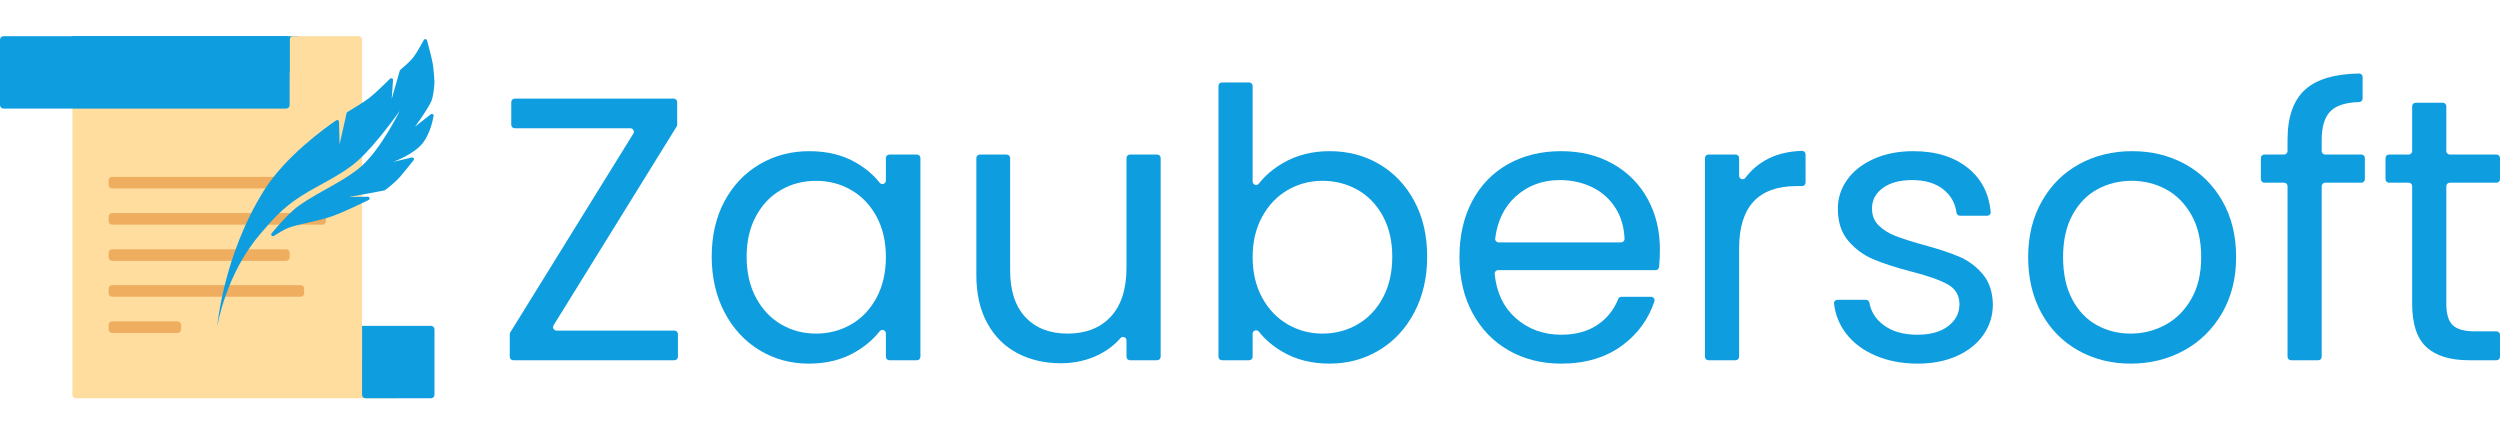 <?xml version="1.0" encoding="UTF-8" standalone="no"?><!DOCTYPE svg PUBLIC "-//W3C//DTD SVG 1.1//EN" "http://www.w3.org/Graphics/SVG/1.1/DTD/svg11.dtd"><svg width="100%" height="100%" viewBox="0 0 5754 1000" version="1.1" xmlns="http://www.w3.org/2000/svg" xmlns:xlink="http://www.w3.org/1999/xlink" xml:space="preserve" xmlns:serif="http://www.serif.com/" style="fill-rule:evenodd;clip-rule:evenodd;stroke-linejoin:round;stroke-miterlimit:2;"><g><path d="M1274.13,748.682c-1.528,2.468 -1.599,5.569 -0.187,8.104c1.412,2.535 4.087,4.107 6.989,4.107l271.387,0c2.122,0 4.157,0.843 5.657,2.343c1.5,1.5 2.343,3.535 2.343,5.657l0,52.253c0,2.122 -0.843,4.157 -2.343,5.657c-1.5,1.5 -3.535,2.343 -5.657,2.343l-371.056,0c-4.418,0 -8,-3.582 -8,-8l0,-51.93c0,-1.488 0.415,-2.946 1.198,-4.211c18.243,-29.469 239.337,-386.621 283.263,-457.579c1.528,-2.468 1.599,-5.569 0.187,-8.104c-1.412,-2.535 -4.087,-4.107 -6.989,-4.107l-266.203,0c-2.122,0 -4.157,-0.843 -5.657,-2.343c-1.5,-1.5 -2.343,-3.535 -2.343,-5.657l0,-52.253c0,-2.122 0.843,-4.157 2.343,-5.657c1.5,-1.5 3.535,-2.343 5.657,-2.343l365.872,0c4.418,0 8,3.582 8,8l0,51.93c0,1.488 -0.415,2.946 -1.198,4.211c-18.243,29.469 -239.337,386.621 -283.263,457.579Z" style="fill:#0e9ddf;fill-rule:nonzero;"/><path d="M1638.075,590.692c0,-48.382 9.792,-90.86 29.375,-127.435c19.583,-36.574 46.51,-64.941 80.781,-85.1c34.271,-20.159 72.429,-30.239 114.475,-30.239c41.47,0 77.469,8.928 107.996,26.783c22.057,12.901 40.054,28.208 53.992,45.92c2.114,2.663 5.681,3.698 8.892,2.579c3.211,-1.119 5.362,-4.147 5.362,-7.548c0.007,-17.858 0.007,-40.239 0.007,-51.958c0,-2.122 0.843,-4.157 2.343,-5.657c1.5,-1.5 3.535,-2.343 5.657,-2.343l63.485,0c2.122,0 4.157,0.843 5.657,2.343c1.5,1.5 2.343,3.535 2.343,5.657l0,457.452c0,2.122 -0.843,4.157 -2.343,5.657c-1.5,1.5 -3.535,2.343 -5.657,2.343l-63.485,0c-4.418,0 -8,-3.582 -8,-8l0,-53.807c0,-3.405 -2.156,-6.437 -5.372,-7.556c-3.216,-1.118 -6.788,-0.078 -8.901,2.592c-14.355,18.312 -32.782,34.088 -55.276,47.332c-30.815,18.143 -66.669,27.215 -107.564,27.215c-42.046,0 -80.061,-10.368 -114.043,-31.103c-33.983,-20.735 -60.765,-49.822 -80.349,-87.26c-19.583,-37.438 -29.375,-80.061 -29.375,-127.867Zm400.879,0.864c0,-35.711 -7.2,-66.813 -21.599,-93.308c-14.399,-26.495 -33.839,-46.798 -58.318,-60.909c-24.479,-14.111 -51.406,-21.167 -80.781,-21.167c-29.375,0 -56.158,6.912 -80.349,20.735c-24.191,13.823 -43.486,33.983 -57.886,60.477c-14.399,26.495 -21.599,57.598 -21.599,93.308c0,36.286 7.2,67.821 21.599,94.604c14.399,26.783 33.695,47.23 57.886,61.341c24.191,14.111 50.974,21.167 80.349,21.167c29.375,0 56.302,-7.056 80.781,-21.167c24.479,-14.111 43.918,-34.559 58.318,-61.341c14.399,-26.783 21.599,-58.03 21.599,-93.74Z" style="fill:#0e9ddf;fill-rule:nonzero;"/><path d="M2663.376,355.693c2.122,0 4.157,0.843 5.657,2.343c1.5,1.5 2.343,3.535 2.343,5.657l0,457.452c0,2.122 -0.843,4.157 -2.343,5.657c-1.5,1.5 -3.535,2.343 -5.657,2.343l-62.621,0c-2.122,0 -4.157,-0.843 -5.657,-2.343c-1.5,-1.5 -2.343,-3.535 -2.343,-5.657l0,-37.593c0,-3.336 -2.071,-6.322 -5.195,-7.492c-3.124,-1.17 -6.647,-0.278 -8.838,2.238c-13.148,15.241 -29.35,27.725 -48.604,37.455c-26.783,13.535 -56.302,20.303 -88.556,20.303c-36.862,0 -69.981,-7.632 -99.356,-22.895c-29.375,-15.263 -52.558,-38.158 -69.549,-68.685c-16.991,-30.527 -25.487,-67.677 -25.487,-111.451l0,-269.333c0,-2.122 0.843,-4.157 2.343,-5.657c1.5,-1.5 3.535,-2.343 5.657,-2.343l61.757,0c4.418,0 8,3.582 8,8l0,258.965c0,46.654 11.808,82.509 35.423,107.563c23.615,25.055 55.87,37.582 96.764,37.582c42.046,0 75.165,-12.959 99.356,-38.878c24.191,-25.919 36.286,-63.645 36.286,-113.179l0,-252.053c0,-2.122 0.843,-4.157 2.343,-5.657c1.5,-1.5 3.535,-2.343 5.657,-2.343l62.621,0l-0.001,0.001Z" style="fill:#0e9ddf;fill-rule:nonzero;"/><path d="M2883.047,417.681c0,3.403 2.153,6.433 5.366,7.554c3.213,1.12 6.783,0.085 8.899,-2.58c14.785,-18.806 33.647,-34.789 56.579,-47.954c31.103,-17.855 66.525,-26.783 106.268,-26.783c42.622,0 80.925,10.08 114.907,30.239c33.983,20.159 60.765,48.526 80.349,85.1c19.583,36.574 29.375,79.053 29.375,127.435c0,47.806 -9.792,90.428 -29.375,127.867c-19.583,37.438 -46.51,66.525 -80.781,87.26c-34.271,20.735 -72.429,31.103 -114.475,31.103c-40.894,0 -76.749,-8.928 -107.564,-26.783c-22.498,-13.036 -40.927,-28.681 -55.289,-46.937c-2.114,-2.663 -5.681,-3.698 -8.891,-2.578c-3.21,1.119 -5.362,4.147 -5.361,7.547c-0.008,18.145 -0.008,41.07 -0.008,52.975c0,4.418 -3.582,8 -8,8l-62.621,0c-4.418,0 -8,-3.582 -8,-8l0,-623.333c0,-4.418 3.582,-8 8,-8l62.621,0c2.122,0 4.157,0.843 5.657,2.343c1.5,1.5 2.343,3.535 2.343,5.657l0,219.868l0.001,0Zm321.395,173.011c0,-35.711 -7.2,-66.813 -21.599,-93.308c-14.399,-26.495 -33.839,-46.654 -58.318,-60.477c-24.479,-13.823 -51.406,-20.735 -80.781,-20.735c-28.799,0 -55.438,7.056 -79.917,21.167c-24.479,14.111 -44.062,34.559 -58.75,61.341c-14.687,26.783 -22.031,57.742 -22.031,92.876c0,35.711 7.344,66.957 22.031,93.74c14.687,26.783 34.271,47.23 58.75,61.341c24.479,14.111 51.118,21.167 79.917,21.167c29.375,0 56.302,-7.056 80.781,-21.167c24.479,-14.111 43.918,-34.559 58.318,-61.341c14.399,-26.783 21.599,-58.318 21.599,-94.604Z" style="fill:#0e9ddf;fill-rule:nonzero;"/><path d="M3820.448,574.276c0,12.785 -0.63,26.199 -1.889,40.244c-0.375,4.119 -3.829,7.273 -7.966,7.273c-47.294,0.002 -311.145,0.002 -362.493,0.002c-2.257,0 -4.409,0.953 -5.925,2.624c-1.516,1.671 -2.256,3.905 -2.038,6.151c4.267,42.469 20.014,75.975 47.252,100.516c29.087,26.207 64.365,39.31 105.836,39.31c33.983,0 62.349,-7.92 85.1,-23.759c21.267,-14.806 36.621,-34.268 46.061,-58.385c1.191,-3.078 4.152,-5.107 7.453,-5.107c13.856,-0.009 50.099,-0.009 68.32,-0.009c2.564,0 4.972,1.229 6.477,3.304c1.505,2.076 1.924,4.747 1.126,7.183c-13.516,40.731 -37.795,74.243 -72.847,100.532c-38.014,28.511 -85.244,42.766 -141.69,42.766c-44.926,0 -85.1,-10.08 -120.523,-30.239c-35.423,-20.159 -63.213,-48.814 -83.373,-85.964c-20.159,-37.15 -30.239,-80.205 -30.239,-129.163c0,-48.958 9.792,-91.868 29.375,-128.731c19.583,-36.862 47.086,-65.229 82.509,-85.1c35.423,-19.871 76.173,-29.807 122.251,-29.807c44.926,0 84.668,9.792 119.227,29.375c34.559,19.583 61.197,46.51 79.917,80.781c18.719,34.271 28.079,73.005 28.079,116.203Zm-89.373,-16.415c2.178,0 4.262,-0.888 5.771,-2.46c1.509,-1.571 2.311,-3.69 2.222,-5.866c-1.135,-26.428 -7.7,-49.427 -19.704,-68.999c-13.247,-21.599 -31.247,-38.014 -53.998,-49.246c-22.751,-11.232 -47.95,-16.847 -75.597,-16.847c-39.742,0 -73.581,12.671 -101.516,38.014c-26.04,23.624 -41.695,55.757 -46.965,96.397c-0.289,2.276 0.415,4.567 1.931,6.288c1.517,1.722 3.701,2.708 5.995,2.708c44.196,0.01 239.42,0.01 281.859,0.01l0.002,0.001Z" style="fill:#0e9ddf;fill-rule:nonzero;"/><path d="M4002.745,404.569c0,3.442 2.202,6.497 5.466,7.588c3.264,1.09 6.86,-0.03 8.928,-2.781c12.091,-16.193 27.021,-29.479 44.787,-39.859c23.7,-13.847 52.202,-21.293 85.506,-22.336c2.16,-0.063 4.253,0.751 5.804,2.256c1.55,1.505 2.425,3.574 2.425,5.735c0.005,15.6 0.005,49.588 0.005,65.094c0,4.418 -3.582,8 -8,8l-12.735,0c-88.124,0 -132.186,47.806 -132.186,143.418l0,249.461c0,4.418 -3.582,8 -8,8l-62.621,0c-2.122,0 -4.157,-0.843 -5.657,-2.343c-1.5,-1.5 -2.343,-3.535 -2.343,-5.657l0,-457.452c0,-2.122 0.843,-4.157 2.343,-5.657c1.5,-1.5 3.535,-2.343 5.657,-2.343l62.621,0c2.122,0 4.157,0.843 5.657,2.343c1.5,1.5 2.343,3.535 2.343,5.657l0,40.876Z" style="fill:#0e9ddf;fill-rule:nonzero;"/><path d="M4413.992,836.921c-36.286,0 -68.829,-6.192 -97.628,-18.575c-28.799,-12.383 -51.55,-29.663 -68.253,-51.838c-14.96,-19.861 -23.914,-42.378 -26.861,-67.551c-0.259,-2.262 0.459,-4.527 1.975,-6.227c1.516,-1.699 3.684,-2.671 5.961,-2.671c16.226,-0.012 50.744,-0.012 65.531,-0.012c3.898,0 7.228,2.809 7.885,6.651c3.579,20.614 14.366,37.691 32.337,51.234c19.871,14.975 45.934,22.463 78.189,22.463c29.951,0 53.566,-6.624 70.845,-19.871c17.279,-13.247 25.919,-29.951 25.919,-50.11c0,-20.735 -9.216,-36.142 -27.647,-46.222c-18.426,-10.077 -46.926,-20.009 -85.499,-29.798c-0.021,-0.005 -0.041,-0.011 -0.062,-0.016c-35.121,-9.213 -63.766,-18.57 -85.935,-28.071c-22.175,-9.504 -41.182,-23.615 -57.022,-42.334c-15.839,-18.719 -23.759,-43.342 -23.759,-73.869c0,-24.191 7.2,-46.366 21.599,-66.525c14.399,-20.159 34.847,-36.142 61.341,-47.95c26.495,-11.808 56.734,-17.711 90.716,-17.711c52.414,0 94.748,13.247 127.003,39.742c30.191,24.8 47.262,58.179 51.212,100.137c0.203,2.235 -0.544,4.452 -2.057,6.109c-1.513,1.657 -3.654,2.601 -5.898,2.601c-15.6,0.013 -48.333,0.013 -62.847,0.013c-4.003,0 -7.39,-2.96 -7.928,-6.927c-2.956,-21.573 -12.653,-39.135 -29.072,-52.687c-18.143,-14.975 -42.478,-22.463 -73.005,-22.463c-28.223,0 -50.686,6.048 -67.389,18.143c-16.703,12.095 -25.055,27.935 -25.055,47.518c0,15.551 5.04,28.367 15.119,38.446c10.08,10.08 22.751,18.143 38.014,24.191c15.26,6.046 36.422,12.813 63.484,20.298c0.013,0.004 0.026,0.007 0.039,0.011c33.973,9.214 61.612,18.283 82.919,27.209c21.311,8.928 39.598,22.319 54.862,40.174c15.249,17.838 23.168,41.138 23.757,69.899c0.001,0.056 0.002,0.111 0.002,0.167c-0.016,25.885 -7.215,49.184 -21.599,69.897c-14.399,20.735 -34.703,37.006 -60.909,48.814c-26.207,11.808 -56.302,17.711 -90.284,17.711Z" style="fill:#0e9ddf;fill-rule:nonzero;"/><path d="M4903.859,836.921c-44.35,0 -84.524,-10.08 -120.523,-30.239c-35.999,-20.159 -64.221,-48.814 -84.668,-85.964c-20.447,-37.15 -30.671,-80.205 -30.671,-129.163c0,-48.382 10.512,-91.148 31.535,-128.299c21.023,-37.15 49.678,-65.661 85.964,-85.532c36.286,-19.871 76.893,-29.807 121.819,-29.807c44.926,0 85.532,9.936 121.819,29.807c36.286,19.871 64.941,48.238 85.964,85.1c21.023,36.862 31.535,79.773 31.535,128.731c0,48.958 -10.8,92.012 -32.399,129.163c-21.599,37.15 -50.83,65.805 -87.692,85.964c-36.862,20.159 -77.757,30.239 -122.683,30.239Zm0,-69.117c28.223,0 54.718,-6.624 79.485,-19.871c24.767,-13.247 44.782,-33.119 60.046,-59.614c15.263,-26.495 22.895,-58.75 22.895,-96.764c0,-38.014 -7.488,-70.269 -22.463,-96.764c-14.975,-26.495 -34.559,-46.222 -58.75,-59.182c-24.191,-12.959 -50.398,-19.439 -78.621,-19.439c-28.799,0 -55.15,6.48 -79.053,19.439c-23.903,12.959 -43.054,32.687 -57.454,59.182c-14.399,26.495 -21.599,58.75 -21.599,96.764c0,38.59 7.056,71.133 21.167,97.628c14.111,26.495 32.975,46.222 56.59,59.182c23.615,12.959 49.534,19.439 77.757,19.439Z" style="fill:#0e9ddf;fill-rule:nonzero;"/><path d="M5442.973,412.491c0,2.122 -0.843,4.157 -2.343,5.657c-1.5,1.5 -3.535,2.343 -5.657,2.343l-83.356,0c-2.122,0 -4.157,0.843 -5.657,2.343c-1.5,1.5 -2.343,3.535 -2.343,5.657l0,392.655c0,4.418 -3.582,8 -8,8l-62.621,0c-4.418,0 -8,-3.582 -8,-8l0,-392.655c0,-4.418 -3.582,-8 -8,-8l-45.341,0c-4.418,0 -8,-3.582 -8,-8l0,-48.797c0,-4.418 3.582,-8 8,-8l45.341,0c4.418,0 8,-3.582 8,-8l0,-25.695c0,-52.99 13.679,-91.724 41.038,-116.203c26.116,-23.367 67.321,-35.581 123.615,-36.643c2.145,-0.037 4.214,0.788 5.744,2.292c1.53,1.503 2.392,3.559 2.392,5.704c0.003,12.69 0.003,37.154 0.003,49.719c0,4.322 -3.433,7.862 -7.753,7.996c-30.47,0.95 -52.221,7.678 -65.252,20.178c-14.111,13.535 -21.167,35.854 -21.167,66.957l0,25.695c0,2.122 0.843,4.157 2.343,5.657c1.5,1.5 3.535,2.343 5.657,2.343l83.356,0c2.122,0 4.157,0.843 5.657,2.343c1.5,1.5 2.343,3.535 2.343,5.657l0,48.797l0.001,0Z" style="fill:#0e9ddf;fill-rule:nonzero;"/><path d="M5638.453,420.491c-4.418,0 -8,3.582 -8,8l0,271.06c0,23.039 4.896,39.31 14.687,48.814c9.792,9.504 26.783,14.255 50.974,14.255l49.886,0c4.418,0 8,3.582 8,8l0,50.525c0,4.418 -3.582,8 -8,8l-62.845,0c-43.774,0 -76.605,-10.08 -98.492,-30.239c-21.887,-20.159 -32.831,-53.278 -32.831,-99.356l0,-271.06c0,-2.122 -0.843,-4.157 -2.343,-5.657c-1.5,-1.5 -3.535,-2.343 -5.657,-2.343l-45.341,0c-4.418,0 -8,-3.582 -8,-8l0,-48.797c0,-4.418 3.582,-8 8,-8l45.341,0c4.418,0 8,-3.582 8,-8l0,-103.227c0,-4.418 3.582,-8 8,-8l62.621,0c4.418,0 8,3.582 8,8l0,103.227c0,4.418 3.582,8 8,8l107.547,0c4.418,0 8,3.582 8,8l0,48.797c0,4.418 -3.582,8 -8,8l-107.547,0l0,0.001Z" style="fill:#0e9ddf;fill-rule:nonzero;"/><path d="M182.667,250c-4.243,0 -8.313,-1.686 -11.314,-4.686c-3.001,-3.001 -4.686,-7.07 -4.686,-11.314l0,-150.667l520.356,0l0,166.667l-504.356,0Z" style="fill:#0e9ddf;"/><path d="M166.667,166.622l0,742.045c0,4.418 3.582,8 8,8l734,0c2.122,0 4.157,-0.843 5.657,-2.343c1.5,-1.5 2.343,-3.535 2.343,-5.657l0,-75.333l-83.333,0l0,-742c0,-4.418 -3.582,-8 -8,-8l-150.667,0c-2.122,0 -4.157,0.843 -5.657,2.343c-1.5,1.5 -2.343,3.535 -2.343,5.657l0,75.289l-500,0l-0,-0.001Z" style="fill:#fedd9f;"/><path d="M841.333,916.667c-2.122,0 -4.157,-0.843 -5.657,-2.343c-1.5,-1.5 -2.343,-3.535 -2.343,-5.657l0,-158.667l158.667,0c2.122,0 4.157,0.843 5.657,2.343c1.5,1.5 2.343,3.535 2.343,5.657l0,150.667c0,2.122 -0.843,4.157 -2.343,5.657c-1.5,1.5 -3.535,2.343 -5.657,2.343l-150.667,0Z" style="fill:#0e9ddf;"/><path d="M658.667,83.333c2.122,0 4.157,0.843 5.657,2.343c1.5,1.5 2.343,3.535 2.343,5.657l0,150.577c0,2.122 -0.843,4.157 -2.343,5.657c-1.5,1.5 -3.535,2.343 -5.657,2.343l-650.667,0c-2.122,0 -4.157,-0.843 -5.657,-2.343c-1.5,-1.5 -2.343,-3.535 -2.343,-5.657l0,-150.577c0,-2.122 0.843,-4.157 2.343,-5.657c1.5,-1.5 3.535,-2.343 5.657,-2.343l650.667,0Z" style="fill:#0e9ddf;"/><path d="M750.023,509.096c0,2.122 -0.843,4.157 -2.343,5.657c-1.5,1.5 -3.535,2.343 -5.657,2.343l-484,0c-2.122,0 -4.157,-0.843 -5.657,-2.343c-1.5,-1.5 -2.343,-3.535 -2.343,-5.657l0,-10.667c0,-2.122 0.843,-4.157 2.343,-5.657c1.5,-1.5 3.535,-2.343 5.657,-2.343l484,0c2.122,0 4.157,0.843 5.657,2.343c1.5,1.5 2.343,3.535 2.343,5.657l0,10.667Z" style="fill:#eead5f;"/><path d="M666.689,592.368c0,4.418 -3.582,8 -8,8l-400.667,0c-4.418,0 -8,-3.582 -8,-8l0,-10.667c0,-4.418 3.582,-8 8,-8l400.667,0c4.418,0 8,3.582 8,8l0,10.667Z" style="fill:#eead5f;"/><path d="M666.689,425.747c0,4.418 -3.582,8 -8,8l-400.667,0c-4.418,0 -8,-3.582 -8,-8l0,-10.667c0,-4.418 3.582,-8 8,-8l400.667,0c4.418,0 8,3.582 8,8l0,10.667Z" style="fill:#eead5f;"/><path d="M700.023,674.895c0,2.122 -0.843,4.157 -2.343,5.657c-1.5,1.5 -3.535,2.343 -5.657,2.343l-434,0c-2.122,0 -4.157,-0.843 -5.657,-2.343c-1.5,-1.5 -2.343,-3.535 -2.343,-5.657l0,-10.667c0,-2.122 0.843,-4.157 2.343,-5.657c1.5,-1.5 3.535,-2.343 5.657,-2.343l434,0c2.122,0 4.157,0.843 5.657,2.343c1.5,1.5 2.343,3.535 2.343,5.657l0,10.667Z" style="fill:#eead5f;"/><path d="M416.689,758.298c0,2.122 -0.843,4.157 -2.343,5.657c-1.5,1.5 -3.535,2.343 -5.657,2.343l-150.667,0c-2.122,0 -4.157,-0.843 -5.657,-2.343c-1.5,-1.5 -2.343,-3.535 -2.343,-5.657l0,-10.667c0,-2.122 0.843,-4.157 2.343,-5.657c1.5,-1.5 3.535,-2.343 5.657,-2.343l150.667,0c2.122,0 4.157,0.843 5.657,2.343c1.5,1.5 2.343,3.535 2.343,5.657l0,10.667Z" style="fill:#eead5f;"/><path id="feather" d="M500,752c0,0 13.361,-163.121 107.711,-313.753c49.329,-78.756 141.963,-144.825 166.378,-161.423c1.212,-0.8 2.763,-0.88 4.051,-0.207c1.287,0.673 2.108,1.991 2.144,3.443c0.392,15.887 1.278,52.351 1.278,52.351c0,0 13.703,-61.062 16.171,-72.056c0.242,-1.075 0.916,-2.002 1.863,-2.564c7.098,-4.216 37.755,-22.563 50.574,-32.524c12.403,-9.638 35.674,-32.249 47.634,-44.055c1.186,-1.161 2.966,-1.469 4.472,-0.774c1.507,0.695 2.428,2.249 2.314,3.905c-1.077,15.672 -2.969,43.182 -2.969,43.182c0,0 15.999,-55.917 18.56,-64.867c0.225,-0.784 0.683,-1.481 1.315,-1.997c4.311,-3.545 21.841,-18.216 29.95,-28.823c6.826,-8.928 17.835,-28.417 24.082,-39.787c0.795,-1.42 2.372,-2.217 3.987,-2.014c1.615,0.203 2.945,1.366 3.363,2.939c3.793,14.059 10.598,39.871 12.924,52.391c2.798,15.059 4.198,44.25 4.198,44.25c0,0 -1.471,32.582 -8.477,46.081c-11.78,22.699 -36.129,55.752 -36.129,55.752c0,0 23.576,-18.54 36.18,-28.452c1.288,-1.013 3.064,-1.138 4.482,-0.315c1.417,0.823 2.189,2.428 1.947,4.049c-2.343,13.532 -8.277,38.613 -22.515,59.341c-19.564,28.482 -70.577,46.517 -70.577,46.517c0,0 27.082,-6.356 42.933,-10.077c1.661,-0.39 3.386,0.316 4.297,1.758c0.911,1.442 0.807,3.304 -0.259,4.635c-8.414,10.565 -22.218,27.761 -30.01,36.733c-14.227,16.38 -32.41,29.495 -36.156,32.125c-0.462,0.318 -0.985,0.535 -1.536,0.637c-8.651,1.611 -81.019,15.079 -81.019,15.079c0,0 25.36,-0.457 43.429,-0.783c1.877,-0.034 3.525,1.242 3.963,3.067c0.437,1.826 -0.454,3.71 -2.143,4.53c-21.425,10.503 -59.47,28.684 -82.551,36.954c-33.371,11.957 -76.835,17.656 -102.24,27.244c-8.786,3.316 -22.096,11.273 -33.402,18.537c-1.677,0.993 -3.825,0.627 -5.079,-0.865c-1.254,-1.492 -1.244,-3.671 0.022,-5.152c16.797,-20.243 43.403,-50.285 64.686,-65.012c48.894,-33.834 104.21,-55.556 143.403,-90.682c44.623,-39.992 86.853,-126.131 86.853,-126.131c0,0 -52.659,75.11 -95.874,114.141c-37.173,33.573 -92.097,56.754 -130.897,81.77c-44.951,28.98 -64.701,53.391 -92.719,85.583c-81.801,93.988 -100.611,215.317 -100.611,215.317l-0.001,0.002Z" style="fill:#0e9ddf;"/></g></svg>